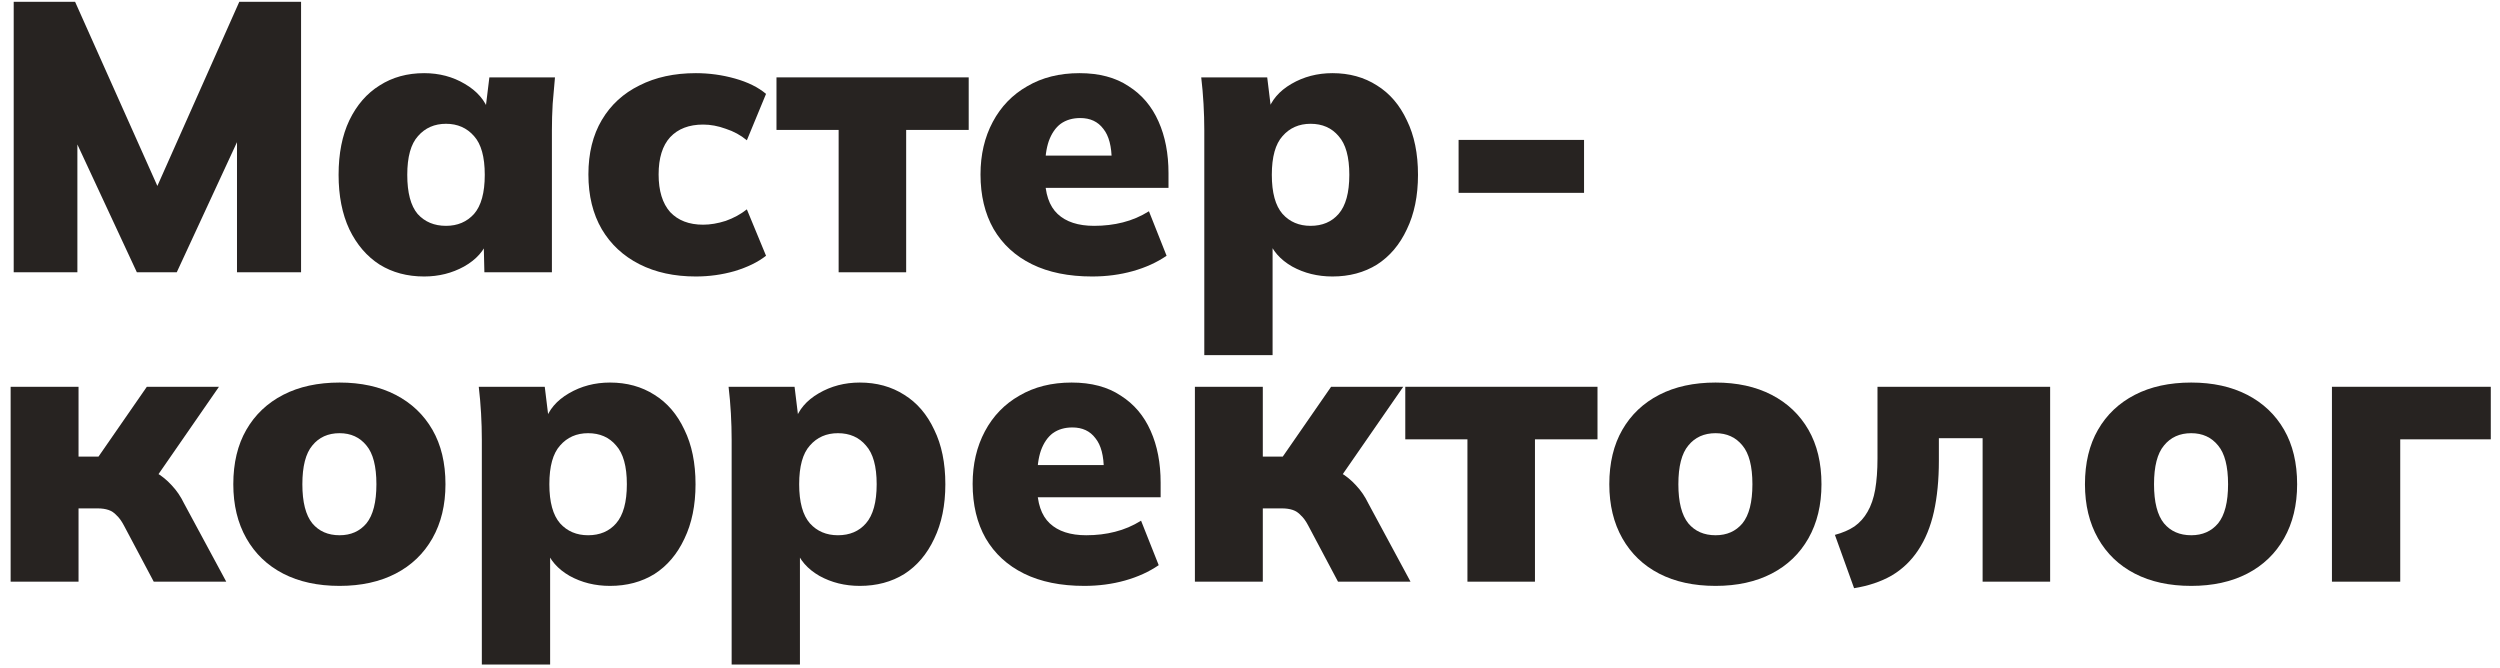 <?xml version="1.0" encoding="UTF-8"?> <svg xmlns="http://www.w3.org/2000/svg" width="202" height="54" viewBox="0 0 202 54" fill="none"> <path d="M1.107 22V0.145H6.067L13.228 16.172H12.205L19.335 0.145H24.326V22H19.149V8.608H20.482L14.282 22H11.058L4.827 8.608H6.253V22H1.107Z" fill="#272321"></path> <path d="M34.271 22.34C32.907 22.34 31.708 22.02 30.675 21.38C29.642 20.718 28.825 19.767 28.226 18.527C27.647 17.288 27.358 15.82 27.358 14.126C27.358 12.41 27.647 10.943 28.226 9.724C28.825 8.484 29.642 7.543 30.675 6.903C31.708 6.241 32.907 5.911 34.271 5.911C35.49 5.911 36.586 6.2 37.557 6.779C38.549 7.357 39.2 8.112 39.51 9.042H39.2L39.541 6.252H44.842C44.78 6.954 44.718 7.667 44.656 8.391C44.614 9.114 44.594 9.827 44.594 10.53V22H39.138L39.076 19.334H39.448C39.138 20.243 38.487 20.977 37.495 21.535C36.523 22.072 35.449 22.34 34.271 22.34ZM36.038 18.248C36.968 18.248 37.722 17.928 38.301 17.288C38.88 16.626 39.169 15.572 39.169 14.126C39.169 12.679 38.88 11.635 38.301 10.995C37.722 10.333 36.968 10.002 36.038 10.002C35.108 10.002 34.353 10.333 33.775 10.995C33.196 11.635 32.907 12.679 32.907 14.126C32.907 15.572 33.186 16.626 33.744 17.288C34.322 17.928 35.087 18.248 36.038 18.248Z" fill="#272321"></path> <path d="M56.223 22.34C54.487 22.34 52.968 22.01 51.666 21.349C50.364 20.687 49.351 19.747 48.628 18.527C47.905 17.288 47.543 15.81 47.543 14.095C47.543 12.379 47.905 10.912 48.628 9.693C49.351 8.473 50.364 7.543 51.666 6.903C52.968 6.241 54.487 5.911 56.223 5.911C57.298 5.911 58.352 6.055 59.385 6.345C60.418 6.634 61.255 7.047 61.896 7.585L60.346 11.335C59.85 10.922 59.282 10.612 58.641 10.405C58.021 10.178 57.411 10.065 56.812 10.065C55.675 10.065 54.787 10.405 54.146 11.088C53.526 11.77 53.216 12.772 53.216 14.095C53.216 15.417 53.526 16.43 54.146 17.133C54.787 17.814 55.675 18.155 56.812 18.155C57.391 18.155 58 18.052 58.641 17.846C59.282 17.618 59.85 17.308 60.346 16.916L61.896 20.666C61.235 21.183 60.387 21.596 59.354 21.907C58.341 22.196 57.298 22.34 56.223 22.34Z" fill="#272321"></path> <path d="M67.762 22V10.498H62.74V6.252H78.271V10.498H73.218V22H67.762Z" fill="#272321"></path> <path d="M88.246 22.34C86.344 22.34 84.722 22.01 83.379 21.349C82.035 20.687 81.002 19.736 80.279 18.497C79.576 17.256 79.225 15.789 79.225 14.095C79.225 12.503 79.555 11.088 80.217 9.848C80.878 8.608 81.808 7.647 83.007 6.965C84.205 6.262 85.611 5.911 87.223 5.911C88.814 5.911 90.137 6.262 91.191 6.965C92.265 7.647 93.071 8.597 93.609 9.817C94.146 11.015 94.415 12.41 94.415 14.002V15.18H83.844V12.575H90.354L89.827 13.009C89.827 11.832 89.599 10.963 89.145 10.405C88.711 9.827 88.091 9.538 87.285 9.538C86.665 9.538 86.138 9.693 85.704 10.002C85.29 10.312 84.97 10.777 84.743 11.398C84.536 11.997 84.433 12.761 84.433 13.691V14.249C84.433 15.634 84.774 16.647 85.456 17.288C86.138 17.928 87.119 18.248 88.401 18.248C89.227 18.248 90.002 18.155 90.726 17.97C91.47 17.784 92.172 17.484 92.834 17.07L94.26 20.666C93.474 21.204 92.565 21.617 91.532 21.907C90.498 22.196 89.403 22.34 88.246 22.34Z" fill="#272321"></path> <path d="M97.307 28.695V10.53C97.307 9.827 97.287 9.114 97.245 8.391C97.204 7.667 97.142 6.954 97.059 6.252H102.391L102.732 9.042H102.422C102.712 8.112 103.352 7.357 104.344 6.779C105.336 6.2 106.442 5.911 107.661 5.911C109.025 5.911 110.224 6.241 111.257 6.903C112.291 7.543 113.097 8.484 113.675 9.724C114.275 10.943 114.574 12.41 114.574 14.126C114.574 15.82 114.275 17.288 113.675 18.527C113.097 19.767 112.291 20.718 111.257 21.38C110.224 22.02 109.025 22.34 107.661 22.34C106.463 22.34 105.378 22.072 104.406 21.535C103.435 20.977 102.794 20.243 102.484 19.334H102.825V28.695H97.307ZM105.894 18.248C106.845 18.248 107.599 17.928 108.157 17.288C108.736 16.626 109.025 15.572 109.025 14.126C109.025 12.679 108.736 11.635 108.157 10.995C107.599 10.333 106.845 10.002 105.894 10.002C104.964 10.002 104.21 10.333 103.631 10.995C103.053 11.635 102.763 12.679 102.763 14.126C102.763 15.572 103.053 16.626 103.631 17.288C104.21 17.928 104.964 18.248 105.894 18.248Z" fill="#272321"></path> <path d="M117.854 15.582V11.305H127.991V15.582H117.854Z" fill="#272321"></path> <path d="M0.859 46.999V31.252H6.346V36.894H7.958L11.864 31.252H17.692L12.05 39.404L11.058 37.638C11.616 37.7 12.123 37.875 12.577 38.164C13.053 38.433 13.487 38.785 13.879 39.218C14.272 39.632 14.603 40.117 14.871 40.675L18.281 46.999H12.422L10.004 42.443C9.818 42.091 9.622 41.822 9.415 41.636C9.229 41.43 9.012 41.285 8.764 41.203C8.516 41.12 8.227 41.078 7.896 41.078H6.346V46.999H0.859Z" fill="#272321"></path> <path d="M27.438 47.34C25.681 47.34 24.162 47.01 22.881 46.349C21.6 45.687 20.608 44.736 19.905 43.496C19.202 42.257 18.851 40.8 18.851 39.126C18.851 37.41 19.202 35.943 19.905 34.724C20.608 33.504 21.6 32.564 22.881 31.902C24.162 31.241 25.681 30.91 27.438 30.91C29.174 30.91 30.683 31.241 31.964 31.902C33.245 32.564 34.237 33.504 34.94 34.724C35.643 35.943 35.994 37.41 35.994 39.126C35.994 40.8 35.643 42.257 34.94 43.496C34.237 44.736 33.245 45.687 31.964 46.349C30.683 47.01 29.174 47.34 27.438 47.34ZM27.438 43.248C28.347 43.248 29.071 42.928 29.608 42.288C30.145 41.626 30.414 40.572 30.414 39.126C30.414 37.679 30.145 36.635 29.608 35.995C29.071 35.333 28.347 35.002 27.438 35.002C26.508 35.002 25.774 35.333 25.237 35.995C24.7 36.635 24.431 37.679 24.431 39.126C24.431 40.572 24.7 41.626 25.237 42.288C25.774 42.928 26.508 43.248 27.438 43.248Z" fill="#272321"></path> <path d="M38.932 53.696V35.529C38.932 34.827 38.911 34.114 38.87 33.391C38.828 32.667 38.766 31.954 38.684 31.252H44.016L44.357 34.041H44.047C44.336 33.111 44.977 32.357 45.969 31.779C46.961 31.2 48.066 30.91 49.286 30.91C50.65 30.91 51.848 31.241 52.882 31.902C53.915 32.543 54.721 33.483 55.3 34.724C55.899 35.943 56.199 37.41 56.199 39.126C56.199 40.82 55.899 42.288 55.3 43.528C54.721 44.767 53.915 45.718 52.882 46.38C51.848 47.02 50.65 47.34 49.286 47.34C48.087 47.34 47.002 47.072 46.031 46.535C45.059 45.977 44.419 45.243 44.109 44.334H44.45V53.696H38.932ZM47.519 43.248C48.469 43.248 49.224 42.928 49.782 42.288C50.36 41.626 50.65 40.572 50.65 39.126C50.65 37.679 50.36 36.635 49.782 35.995C49.224 35.333 48.469 35.002 47.519 35.002C46.589 35.002 45.834 35.333 45.256 35.995C44.677 36.635 44.388 37.679 44.388 39.126C44.388 40.572 44.677 41.626 45.256 42.288C45.834 42.928 46.589 43.248 47.519 43.248Z" fill="#272321"></path> <path d="M59.117 53.696V35.529C59.117 34.827 59.096 34.114 59.055 33.391C59.014 32.667 58.952 31.954 58.869 31.252H64.201L64.542 34.041H64.232C64.521 33.111 65.162 32.357 66.154 31.779C67.146 31.2 68.251 30.91 69.471 30.91C70.835 30.91 72.034 31.241 73.067 31.902C74.1 32.543 74.906 33.483 75.485 34.724C76.084 35.943 76.384 37.41 76.384 39.126C76.384 40.82 76.084 42.288 75.485 43.528C74.906 44.767 74.1 45.718 73.067 46.38C72.034 47.02 70.835 47.34 69.471 47.34C68.272 47.34 67.187 47.072 66.216 46.535C65.245 45.977 64.604 45.243 64.294 44.334H64.635V53.696H59.117ZM67.704 43.248C68.654 43.248 69.409 42.928 69.967 42.288C70.546 41.626 70.835 40.572 70.835 39.126C70.835 37.679 70.546 36.635 69.967 35.995C69.409 35.333 68.654 35.002 67.704 35.002C66.774 35.002 66.019 35.333 65.441 35.995C64.862 36.635 64.573 37.679 64.573 39.126C64.573 40.572 64.862 41.626 65.441 42.288C66.019 42.928 66.774 43.248 67.704 43.248Z" fill="#272321"></path> <path d="M87.61 47.34C85.709 47.34 84.086 47.01 82.743 46.349C81.4 45.687 80.366 44.736 79.643 43.496C78.94 42.257 78.589 40.789 78.589 39.094C78.589 37.503 78.92 36.087 79.581 34.847C80.242 33.608 81.172 32.647 82.371 31.965C83.57 31.262 84.975 30.91 86.587 30.91C88.178 30.91 89.501 31.262 90.555 31.965C91.63 32.647 92.436 33.597 92.973 34.816C93.51 36.015 93.779 37.41 93.779 39.002V40.179H83.208V37.575H89.718L89.191 38.01C89.191 36.831 88.964 35.964 88.509 35.406C88.075 34.827 87.455 34.538 86.649 34.538C86.029 34.538 85.502 34.693 85.068 35.002C84.655 35.312 84.334 35.778 84.107 36.398C83.9 36.997 83.797 37.761 83.797 38.691V39.249C83.797 40.634 84.138 41.647 84.82 42.288C85.502 42.928 86.484 43.248 87.765 43.248C88.592 43.248 89.367 43.156 90.09 42.969C90.834 42.783 91.537 42.484 92.198 42.071L93.624 45.666C92.839 46.204 91.929 46.617 90.896 46.907C89.863 47.196 88.767 47.34 87.61 47.34Z" fill="#272321"></path> <path d="M96.548 46.999V31.252H102.035V36.894H103.647L107.553 31.252H113.381L107.739 39.404L106.747 37.638C107.305 37.7 107.811 37.875 108.266 38.164C108.741 38.433 109.175 38.785 109.568 39.218C109.96 39.632 110.291 40.117 110.56 40.675L113.97 46.999H108.111L105.693 42.443C105.507 42.091 105.31 41.822 105.104 41.636C104.918 41.43 104.701 41.285 104.453 41.203C104.205 41.12 103.915 41.078 103.585 41.078H102.035V46.999H96.548Z" fill="#272321"></path> <path d="M118.569 46.999V35.498H113.547V31.252H129.078V35.498H124.025V46.999H118.569Z" fill="#272321"></path> <path d="M138.619 47.34C136.862 47.34 135.343 47.01 134.062 46.349C132.781 45.687 131.789 44.736 131.086 43.496C130.383 42.257 130.032 40.8 130.032 39.126C130.032 37.41 130.383 35.943 131.086 34.724C131.789 33.504 132.781 32.564 134.062 31.902C135.343 31.241 136.862 30.91 138.619 30.91C140.355 30.91 141.864 31.241 143.145 31.902C144.426 32.564 145.418 33.504 146.121 34.724C146.824 35.943 147.175 37.41 147.175 39.126C147.175 40.8 146.824 42.257 146.121 43.496C145.418 44.736 144.426 45.687 143.145 46.349C141.864 47.01 140.355 47.34 138.619 47.34ZM138.619 43.248C139.528 43.248 140.252 42.928 140.789 42.288C141.326 41.626 141.595 40.572 141.595 39.126C141.595 37.679 141.326 36.635 140.789 35.995C140.252 35.333 139.528 35.002 138.619 35.002C137.689 35.002 136.955 35.333 136.418 35.995C135.881 36.635 135.612 37.679 135.612 39.126C135.612 40.572 135.881 41.626 136.418 42.288C136.955 42.928 137.689 43.248 138.619 43.248Z" fill="#272321"></path> <path d="M149.81 47.526L148.26 43.218C148.88 43.052 149.407 42.825 149.841 42.535C150.275 42.225 150.626 41.833 150.895 41.358C151.184 40.861 151.391 40.262 151.515 39.559C151.639 38.836 151.701 37.999 151.701 37.048V31.252H165.651V46.999H160.195V35.406H156.661V37.234C156.661 38.764 156.527 40.138 156.258 41.358C155.989 42.556 155.566 43.59 154.987 44.458C154.429 45.305 153.716 45.987 152.848 46.504C151.98 46.999 150.967 47.34 149.81 47.526Z" fill="#272321"></path> <path d="M177.052 47.34C175.295 47.34 173.776 47.01 172.495 46.349C171.213 45.687 170.221 44.736 169.519 43.496C168.816 42.257 168.465 40.8 168.465 39.126C168.465 37.41 168.816 35.943 169.519 34.724C170.221 33.504 171.213 32.564 172.495 31.902C173.776 31.241 175.295 30.91 177.052 30.91C178.788 30.91 180.296 31.241 181.578 31.902C182.859 32.564 183.851 33.504 184.554 34.724C185.256 35.943 185.608 37.41 185.608 39.126C185.608 40.8 185.256 42.257 184.554 43.496C183.851 44.736 182.859 45.687 181.578 46.349C180.296 47.01 178.788 47.34 177.052 47.34ZM177.052 43.248C177.961 43.248 178.684 42.928 179.222 42.288C179.759 41.626 180.028 40.572 180.028 39.126C180.028 37.679 179.759 36.635 179.222 35.995C178.684 35.333 177.961 35.002 177.052 35.002C176.122 35.002 175.388 35.333 174.851 35.995C174.313 36.635 174.045 37.679 174.045 39.126C174.045 40.572 174.313 41.626 174.851 42.288C175.388 42.928 176.122 43.248 177.052 43.248Z" fill="#272321"></path> <path d="M188.421 46.999V31.252H201.255V35.498H193.939V46.999H188.421Z" fill="#272321"></path> </svg> 